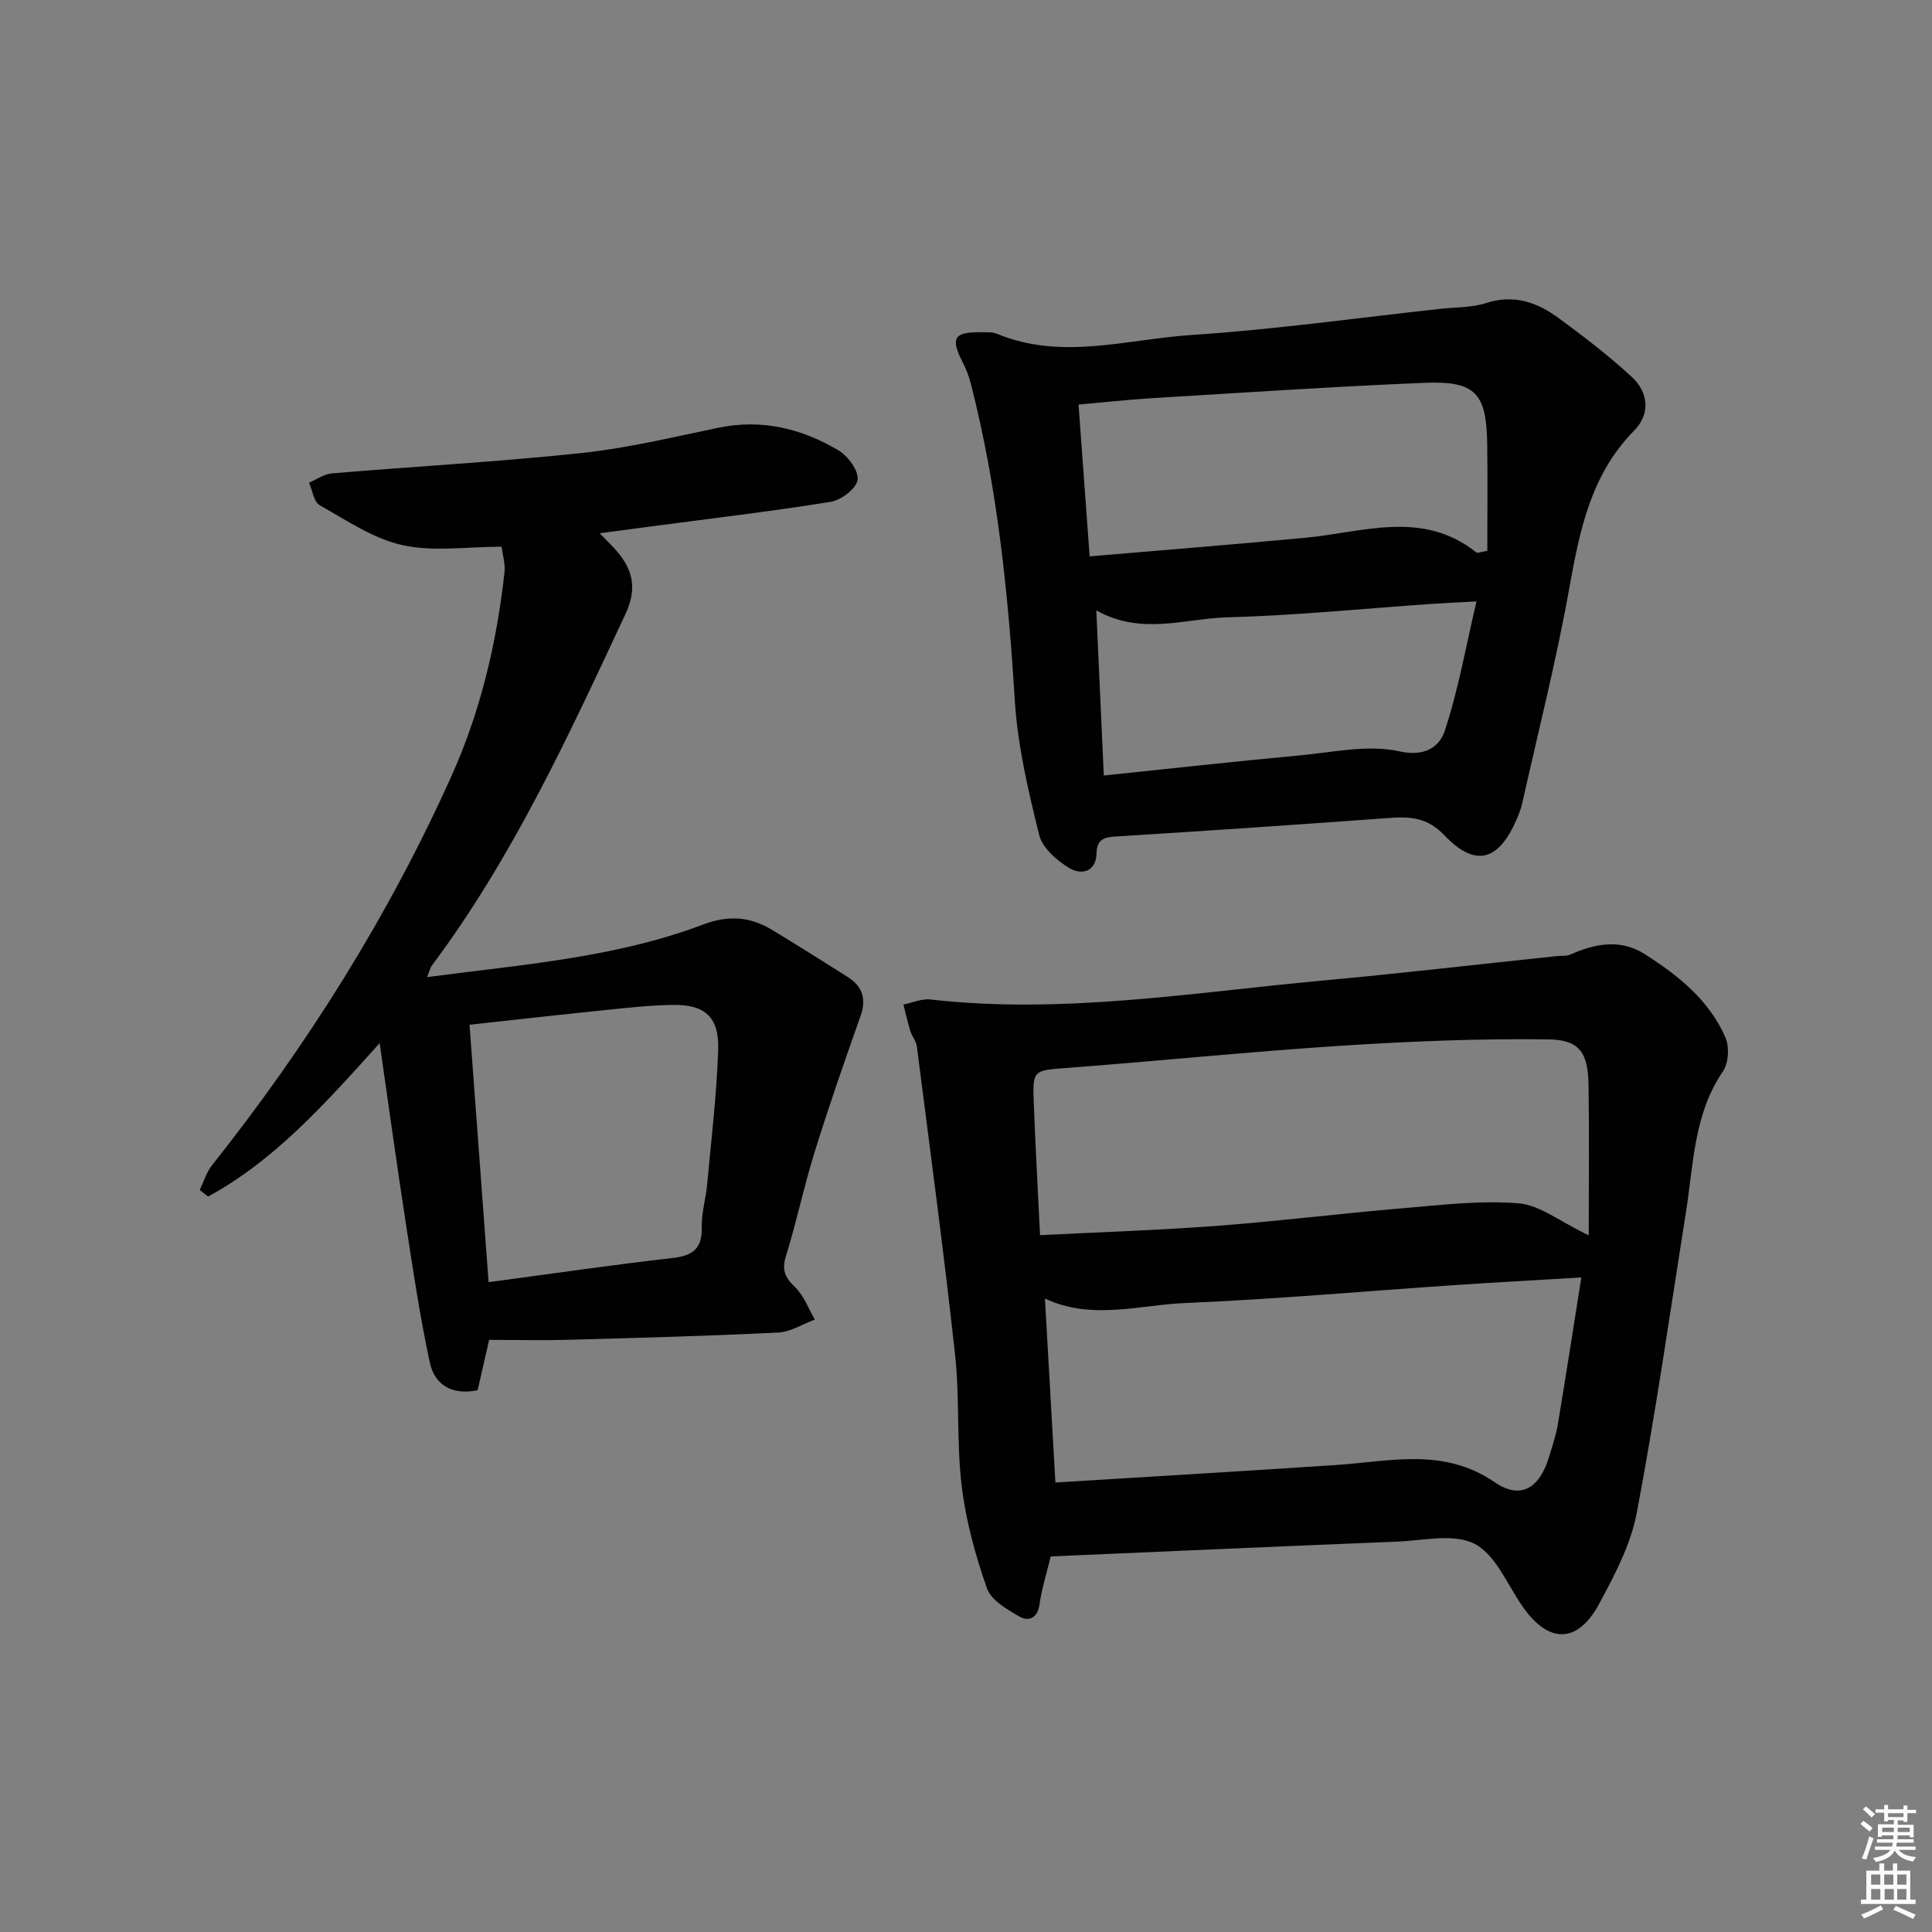 <svg enable-background="new 0 0 400 400" viewBox="0 0 400 400" xmlns="http://www.w3.org/2000/svg"><rect x="0" y="0" width="400" height="400" fill="#808080" stroke="none"/><path d="m385.2 377.6.6-.6c.6.4 1.3.9 1.9 1.5l-.6.7c-.8-.6-1.4-1.1-1.9-1.6zm.3 7.1c.6-1.4 1.1-2.9 1.5-4.5.3.1.6.3.9.4-.5 1.4-1 2.9-1.5 4.4l-.9-.2zm.2-10.1.6-.6c.7.5 1.3 1.1 1.9 1.6l-.7.7c-.6-.6-1.2-1.2-1.8-1.7zm8.4-.8h.8v.9h1.8v.7h-1.8v1.8h-.8v-.3h-1.2v.9h3.3v2.6h-.8v-.4h-2.5c0 .3 0 .6-.1.8h3.4v.7h-3.5c0 .3-.1.6-.1.8h4v.7h-3.5c.7.9 1.9 1.3 3.6 1.5-.2.2-.4.5-.6.9-1.9-.3-3.2-1.1-3.8-2.3-.5 1.1-1.8 2-3.9 2.4-.2-.3-.4-.5-.6-.8 1.9-.4 3.1-.9 3.6-1.7h-3.2v-.7h3.5c.1-.2.1-.5.2-.8h-3.3v-.7h3.4c0-.2 0-.5 0-.8h-2.4v.3h-.8v-2.6h3.3v-.9h-1.2v.3h-.8v-1.8h-1.8v-.7h1.8v-.9h.8v.9h3.2zm-4.4 5.5h2.4c0-.3 0-.6 0-.9h-2.4zm1.2-3.1h3.2v-.8h-3.2zm4.4 2.2h-2.4v.9h2.5v-.9z" fill="#fcfafa"/><path d="m389.2 385.8h.9v1.5h1.8v-1.5h.9v1.5h2.7v6h1.1v.9h-11.3v-.9h1.1v-6h2.7v-1.5zm.2 8.7.5.8c-1.2.6-2.5 1.3-4 1.9-.2-.3-.3-.6-.6-.8 1.6-.6 3-1.3 4.1-1.9zm-2-4.3h1.9v-2.1h-1.9zm0 3.1h1.9v-2.2h-1.9zm2.7-3.1h1.9v-2.1h-1.9zm.1 3.1h1.9v-2.2h-1.9zm2.3 1.3c1.4.6 2.7 1.2 4.1 1.8l-.5.9c-1.5-.7-2.8-1.4-4.1-1.9zm2.2-6.5h-1.9v2.1h1.9zm-1.9 5.2h1.9v-2.2h-1.9z" fill="#fcfafa"/><g fill="#010101"><path d="m217.54 322.24c-.85 3.51-1.87 6.69-2.32 9.94-.4 2.91-2.3 3.57-4.14 2.52-2.59-1.48-5.89-3.4-6.75-5.87-2.39-6.84-4.36-13.97-5.22-21.15-1.09-9.05-.39-18.31-1.39-27.38-2.33-21.26-5.19-42.46-7.9-63.67-.14-1.09-1-2.07-1.34-3.16-.56-1.81-.97-3.66-1.44-5.49 1.87-.37 3.81-1.26 5.61-1.05 27.22 3.11 54.07-1.42 81-3.9 16.21-1.49 32.38-3.37 48.57-5.07.99-.1 2.09.04 2.95-.35 5.12-2.31 10.42-3.21 15.31-.1 6.9 4.39 13.38 9.53 16.75 17.29.85 1.95.66 5.29-.51 7-6.04 8.86-6.08 19.13-7.65 29.07-3.29 20.81-6.28 41.69-10.2 62.38-1.24 6.53-4.56 12.83-7.77 18.78-4.51 8.38-10.52 8.31-15.93.49-3.12-4.52-5.52-10.63-9.87-12.88-4.3-2.22-10.65-.68-16.08-.46-23.74.95-47.48 2.02-71.68 3.06zm111.39-66.48c0-11.18.12-21.14-.04-31.09-.11-6.65-1.78-9.4-8.33-9.48-14.24-.19-28.52.4-42.74 1.31-18.89 1.22-37.74 3.15-56.61 4.58-7.34.56-7.45.32-7.17 7.5.34 8.93.84 17.85 1.29 27.15 12.59-.64 24.68-1.03 36.73-1.94 12.74-.96 25.44-2.55 38.17-3.62 8.04-.68 16.18-1.68 24.16-1.04 4.41.36 8.59 3.8 14.54 6.63zm-1.53 8.72c-9.42.57-17.85 1.02-26.27 1.59-18.55 1.25-37.08 2.92-55.65 3.7-9.63.4-19.41 3.64-29.14-.92.72 12.63 1.41 24.79 2.17 38.09 19.75-1.23 38.97-2.35 58.17-3.63 11.13-.74 22.19-3.69 32.78 3.57 5.42 3.72 9.31 1.2 11.28-5.31.67-2.22 1.42-4.45 1.8-6.72 1.68-10.08 3.24-20.17 4.86-30.37z"/><path d="m88.42 202.3c19.68-2.61 38.95-4 57.14-10.88 5.18-1.96 9.7-1.68 14.24 1.07 5.26 3.19 10.47 6.46 15.66 9.75 3.05 1.94 3.99 4.5 2.71 8.1-3.3 9.32-6.55 18.67-9.49 28.11-2.22 7.12-3.74 14.46-5.95 21.58-.89 2.87-.25 4.43 1.85 6.43 1.85 1.76 2.79 4.46 4.13 6.75-2.53.93-5.03 2.55-7.6 2.68-14.46.71-28.93 1.1-43.4 1.5-5.28.15-10.56.02-16.44.02-.76 3.33-1.58 6.92-2.38 10.42-5.35 1.12-8.91-1.16-9.89-5.68-2.09-9.67-3.53-19.5-5.04-29.29-1.83-11.88-3.47-23.78-5.36-36.89-11.45 12.73-21.78 24.28-35.51 31.76-.58-.45-1.16-.91-1.74-1.36.84-1.73 1.4-3.68 2.57-5.15 19.74-24.86 36.5-51.54 49.54-80.52 6.05-13.45 9.38-27.62 10.99-42.21.19-1.73-.38-3.53-.6-5.3-7.11 0-14.08 1.1-20.5-.32-6.05-1.33-11.6-5.14-17.15-8.26-1.23-.69-1.51-3.07-2.22-4.67 1.57-.67 3.1-1.79 4.72-1.93 17.21-1.45 34.48-2.39 51.65-4.21 9.53-1.01 18.95-3.29 28.37-5.24 8.98-1.86 17.22.15 24.84 4.66 1.98 1.17 4.23 4.21 4 6.11-.21 1.77-3.38 4.21-5.54 4.56-12.61 2.03-25.31 3.52-37.98 5.2-3.06.41-6.12.82-9.88 1.32 1.56 1.63 2.73 2.72 3.75 3.94 3.25 3.91 3.94 7.74 1.58 12.79-11.77 25.17-23.35 50.42-40.12 72.82-.28.37-.37.89-.95 2.34zm12.74 63.16c13.1-1.75 25.57-3.58 38.08-5 4.24-.48 6.16-1.98 6.05-6.41-.07-2.94.85-5.89 1.12-8.86.85-9.25 1.97-18.49 2.28-27.76.23-6.86-2.68-9.46-9.36-9.37-4.63.06-9.27.57-13.88 1.05-9.35.95-18.68 2.01-28.24 3.05 1.33 17.9 2.61 35.22 3.95 53.3z"/><path d="m203.51 68.79c.59.05 1.87-.12 2.89.31 13.42 5.58 26.97 1.12 40.36.25 17.22-1.13 34.36-3.55 51.53-5.42 3.14-.34 6.43-.23 9.37-1.18 5.73-1.87 10.57-.18 14.99 3.07 5.22 3.83 10.38 7.79 15.14 12.16 3.63 3.33 3.85 7.81.56 11.15-8.95 9.08-11.28 20.57-13.42 32.51-2.68 15.01-6.45 29.82-9.78 44.72-.25 1.12-.7 2.21-1.15 3.28-3.73 8.65-8.55 10.02-14.95 3.3-3.58-3.76-7.16-3.91-11.58-3.58-18.57 1.36-37.14 2.62-55.72 3.78-2.56.16-4.64.16-4.72 3.5-.1 4.01-3.24 4.5-5.56 3.13-2.62-1.55-5.65-4.2-6.32-6.91-2.26-9.13-4.46-18.45-5.04-27.8-1.37-22.11-3.58-44.05-9.09-65.55-.4-1.58-1.01-3.13-1.75-4.58-2.54-4.99-1.8-6.28 4.24-6.14zm22.09 46.4c15.24-1.3 29.94-2.47 44.63-3.85 12.03-1.13 24.32-5.87 35.47 3.07.16.13.6-.08 2.23-.36 0-7.24.09-14.69-.02-22.14-.15-10.53-2.43-13.08-13-12.65-18.77.77-37.51 2.04-56.26 3.17-5.06.31-10.11.87-15.35 1.33.78 10.61 1.51 20.65 2.3 31.43zm1.38 11.18c.52 11.56 1.02 22.45 1.55 34.19 13.84-1.44 27.17-2.92 40.53-4.16 6.91-.64 14.17-2.29 20.69-.84 5.46 1.21 8.34-1.1 9.38-4.27 2.81-8.49 4.36-17.4 6.56-26.77-4.06.22-6.67.33-9.27.51-14.08.97-28.15 2.4-42.25 2.78-8.79.22-17.83 3.83-27.19-1.44z"/></g></svg>